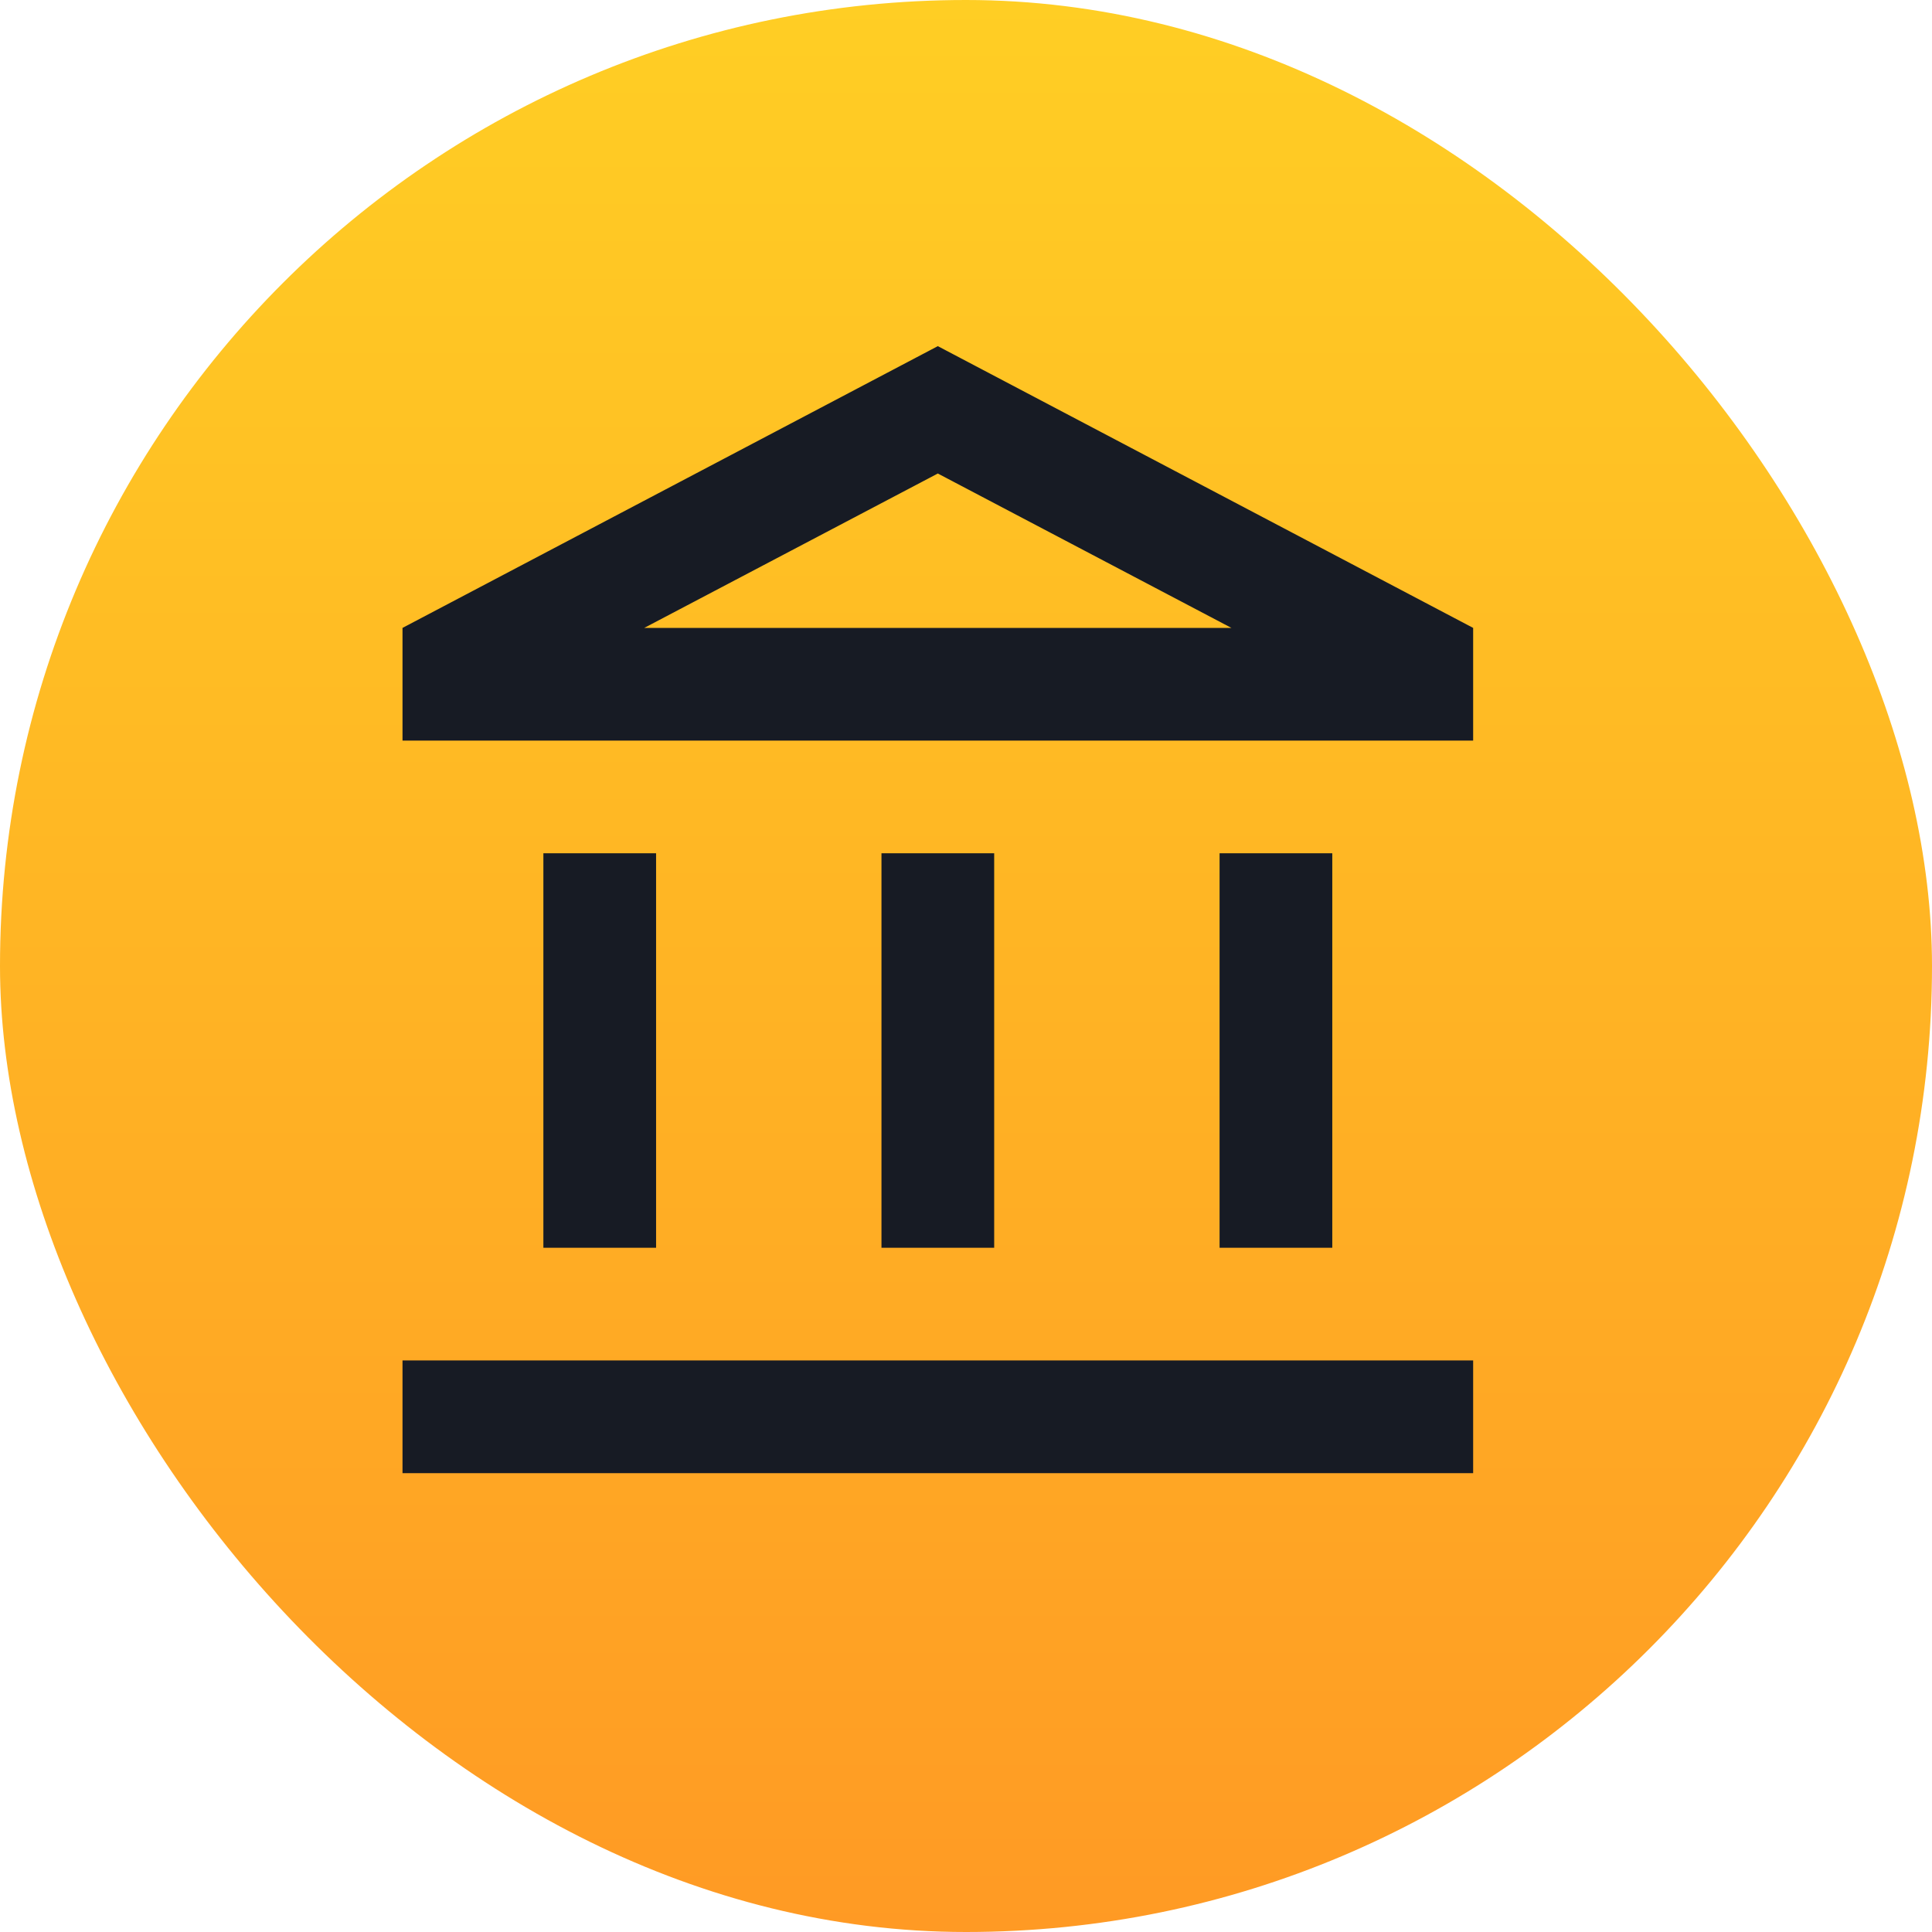<svg width="80" height="80" viewBox="0 0 80 80" fill="none" xmlns="http://www.w3.org/2000/svg">
<rect width="80" height="80" rx="40" fill="url(#paint0_linear)"/>
<path d="M27.167 35.333H22.5V51.667H27.167V35.333ZM41.167 35.333H36.5V51.667H41.167V35.333ZM61 56.333H16.667V61H61V56.333ZM55.167 35.333H50.5V51.667H55.167V35.333ZM38.833 19.607L50.99 26H26.677L38.833 19.607ZM38.833 14.333L16.667 26V30.667H61V26L38.833 14.333Z" fill="#171B24"/>
<defs>
<linearGradient id="paint0_linear" x1="40" y1="0" x2="40" y2="80" gradientUnits="userSpaceOnUse">
<stop stop-color="#FFCE24"/>
<stop offset="1" stop-color="#FF9A24"/>
</linearGradient>
</defs>
</svg>
